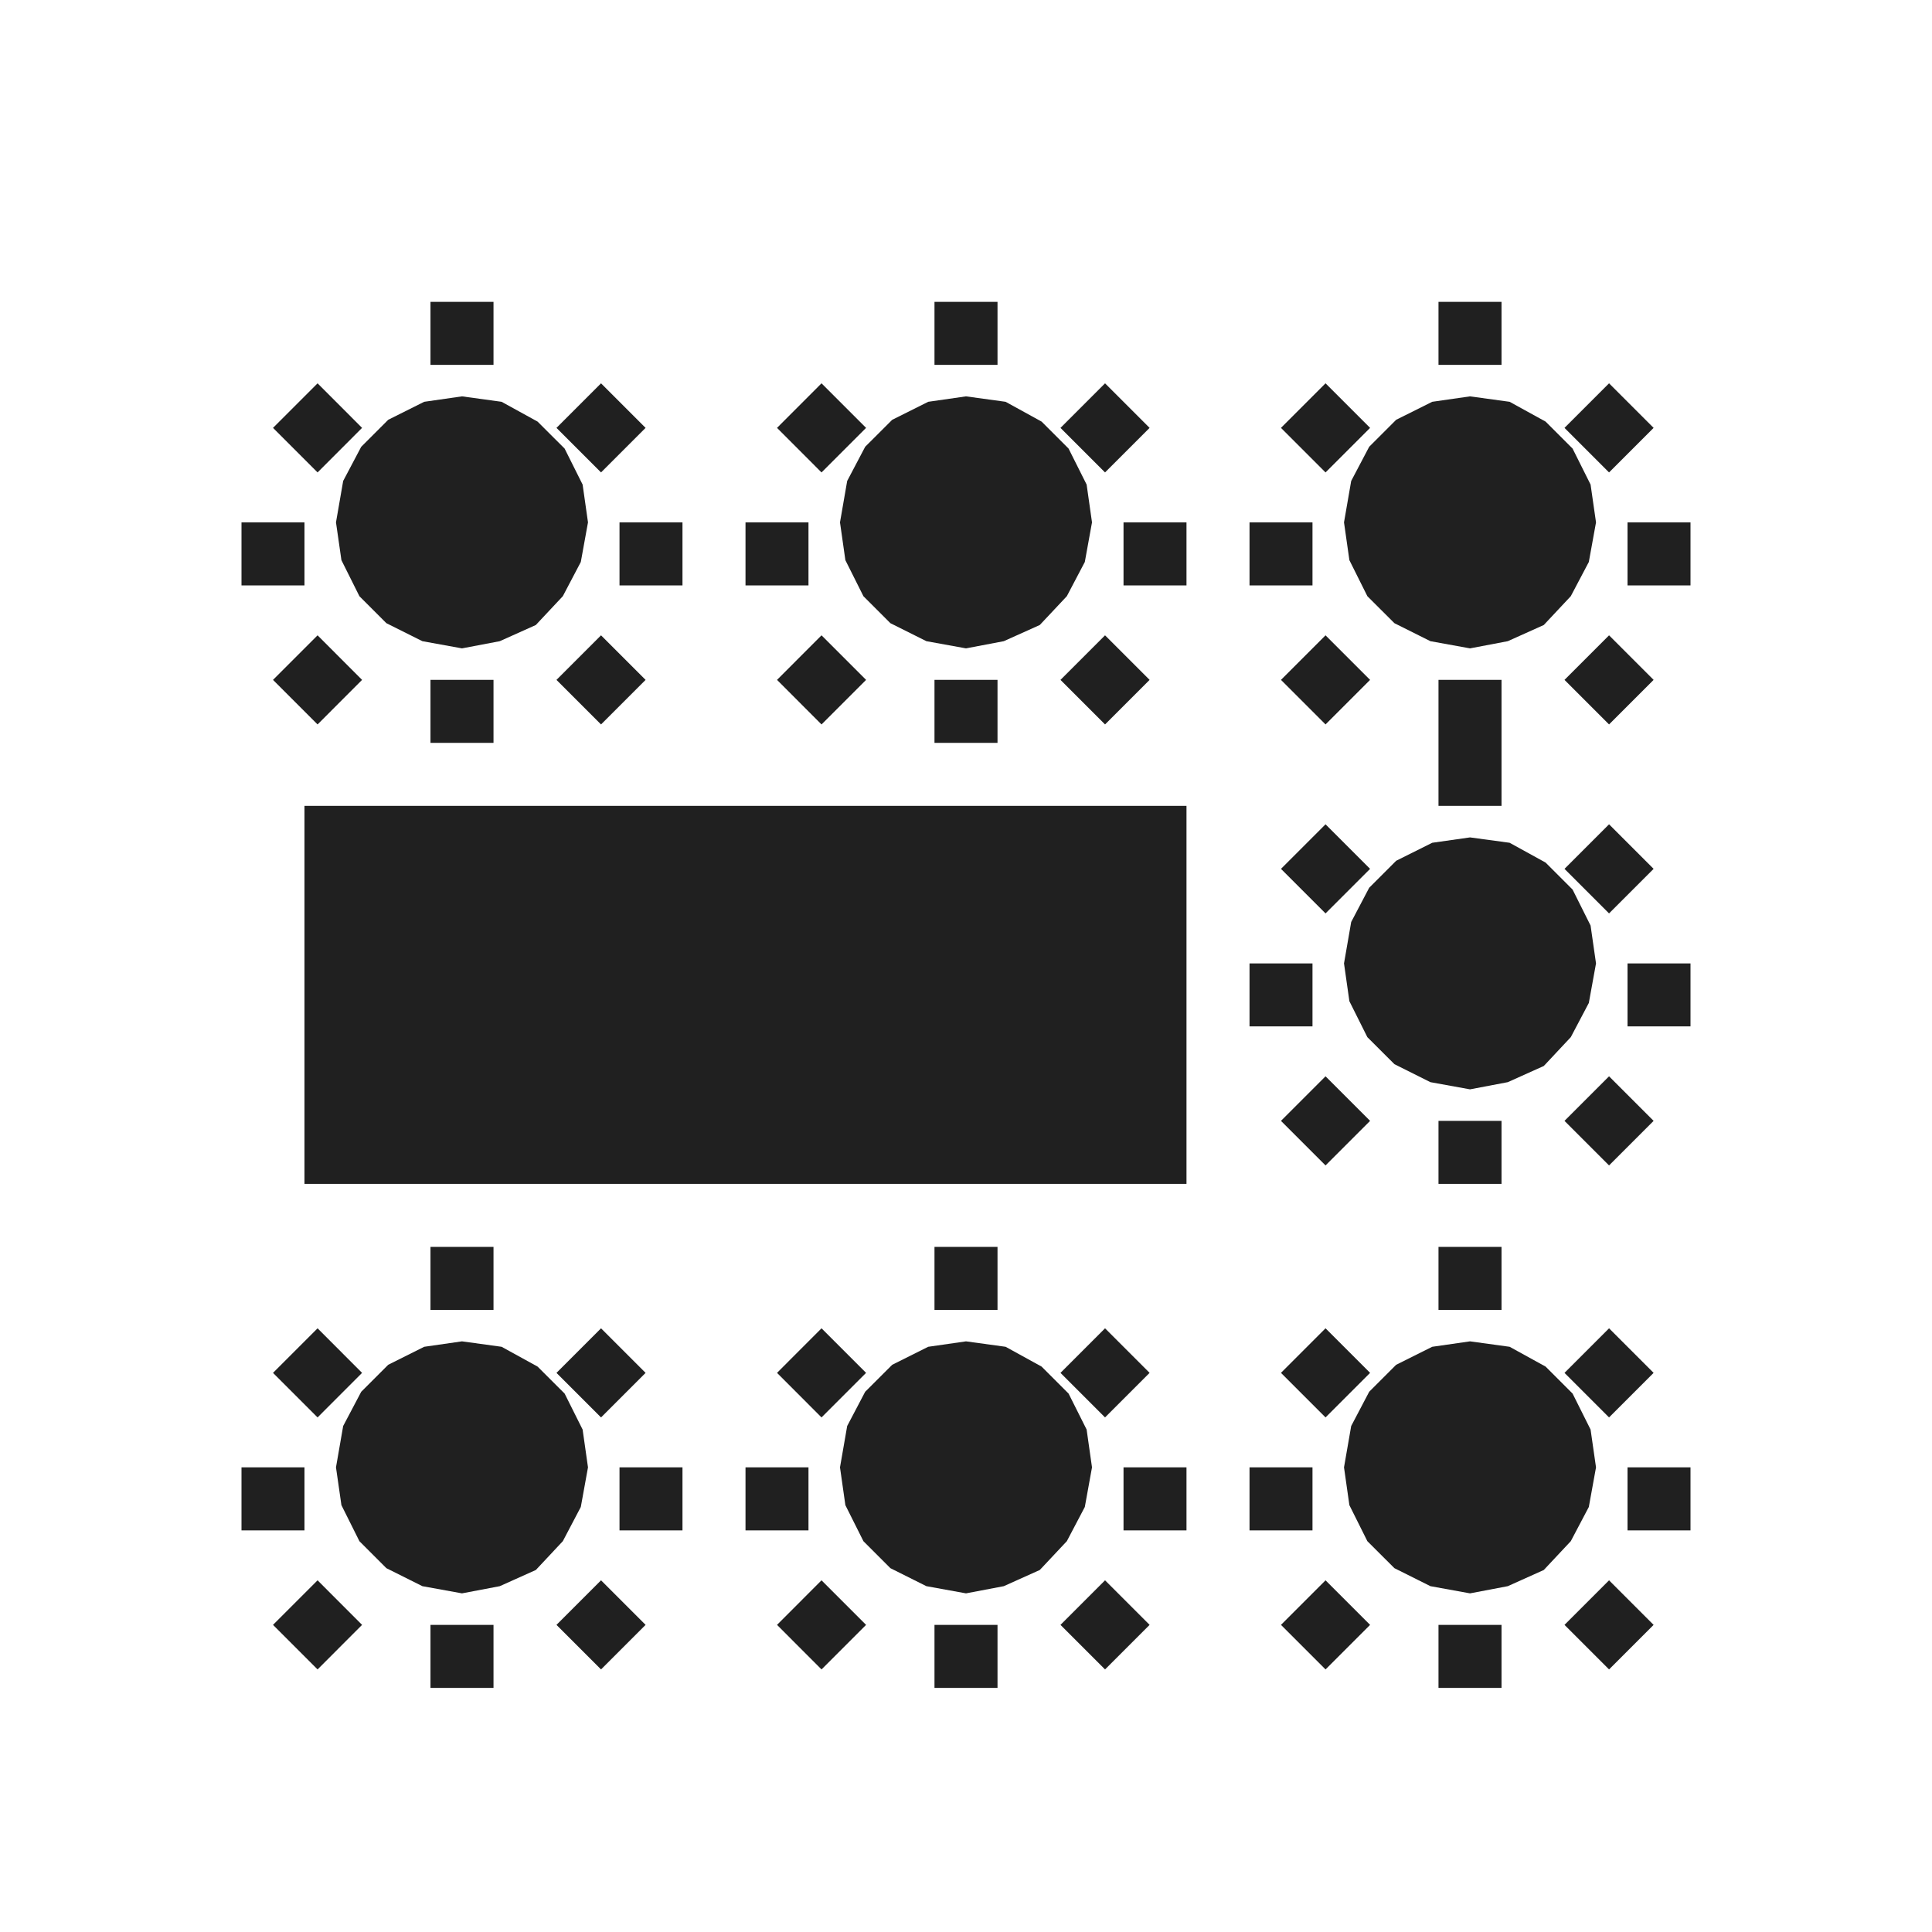 <svg xmlns="http://www.w3.org/2000/svg" width="32" height="32" viewBox="0 0 32 32">
  <path fill="#202020" fill-rule="evenodd" d="M5.043,13.348 L19.652,13.348 L19.652,19.609 L5.043,19.609 L5.043,13.348 Z M9.739,8.652 L9.62,9.308 L9.322,9.875 L8.875,10.352 L8.278,10.62 L7.652,10.739 L6.996,10.62 L6.4,10.322 L5.953,9.875 L5.655,9.278 L5.565,8.652 L5.684,7.966 L5.983,7.4 L6.43,6.953 L7.026,6.655 L7.652,6.565 L8.308,6.655 L8.904,6.983 L9.352,7.43 L9.65,8.026 L9.739,8.652 Z M7.13,5 L8.174,5 L8.174,6.043 L7.13,6.043 L7.13,5 Z M9.955,6.349 L10.693,7.087 L9.955,7.825 L9.217,7.087 L9.955,6.349 Z M11.304,8.652 L11.304,9.696 L10.261,9.696 L10.261,8.652 L11.304,8.652 Z M10.693,11.261 L9.955,11.999 L9.217,11.261 L9.955,10.523 L10.693,11.261 Z M7.13,11.261 L8.174,11.261 L8.174,12.304 L7.13,12.304 L7.13,11.261 Z M5.26,11.999 L4.522,11.261 L5.26,10.523 L5.997,11.261 L5.26,11.999 Z M4,9.696 L4,8.652 L5.043,8.652 L5.043,9.696 L4,9.696 Z M4.522,7.087 L5.26,6.349 L5.997,7.087 L5.26,7.825 L4.522,7.087 Z M18.087,8.652 L17.968,9.308 L17.67,9.875 L17.222,10.352 L16.626,10.62 L16,10.739 L15.344,10.62 L14.748,10.322 L14.301,9.875 L14.002,9.278 L13.913,8.652 L14.032,7.966 L14.33,7.4 L14.778,6.953 L15.374,6.655 L16,6.565 L16.656,6.655 L17.252,6.983 L17.699,7.43 L17.998,8.026 L18.087,8.652 Z M15.478,5 L16.522,5 L16.522,6.043 L15.478,6.043 L15.478,5 Z M18.303,6.349 L19.041,7.087 L18.303,7.825 L17.565,7.087 L18.303,6.349 Z M19.652,8.652 L19.652,9.696 L18.609,9.696 L18.609,8.652 L19.652,8.652 Z M19.041,11.261 L18.303,11.999 L17.565,11.261 L18.303,10.523 L19.041,11.261 Z M15.478,11.261 L16.522,11.261 L16.522,12.304 L15.478,12.304 L15.478,11.261 Z M13.607,11.999 L12.87,11.261 L13.607,10.523 L14.345,11.261 L13.607,11.999 Z M12.348,9.696 L12.348,8.652 L13.391,8.652 L13.391,9.696 L12.348,9.696 Z M12.87,7.087 L13.607,6.349 L14.345,7.087 L13.607,7.825 L12.87,7.087 Z M26.435,8.652 L26.316,9.308 L26.017,9.875 L25.57,10.352 L24.974,10.62 L24.348,10.739 L23.692,10.62 L23.096,10.322 L22.648,9.875 L22.35,9.278 L22.261,8.652 L22.38,7.966 L22.678,7.4 L23.125,6.953 L23.722,6.655 L24.348,6.565 L25.004,6.655 L25.6,6.983 L26.047,7.43 L26.345,8.026 L26.435,8.652 Z M23.826,5 L24.87,5 L24.87,6.043 L23.826,6.043 L23.826,5 Z M26.651,6.349 L27.389,7.087 L26.651,7.825 L25.913,7.087 L26.651,6.349 Z M28,8.652 L28,9.696 L26.957,9.696 L26.957,8.652 L28,8.652 Z M27.389,11.261 L26.651,11.999 L25.913,11.261 L26.651,10.523 L27.389,11.261 Z M23.826,11.261 L24.87,11.261 L24.87,12.304 L23.826,12.304 L23.826,11.261 Z M21.955,11.999 L21.217,11.261 L21.955,10.523 L22.693,11.261 L21.955,11.999 Z M20.696,9.696 L20.696,8.652 L21.739,8.652 L21.739,9.696 L20.696,9.696 Z M21.217,7.087 L21.955,6.349 L22.693,7.087 L21.955,7.825 L21.217,7.087 Z M26.435,15.957 L26.316,16.612 L26.017,17.179 L25.57,17.656 L24.974,17.924 L24.348,18.043 L23.692,17.924 L23.096,17.626 L22.648,17.179 L22.35,16.583 L22.261,15.957 L22.38,15.271 L22.678,14.704 L23.125,14.257 L23.722,13.959 L24.348,13.87 L25.004,13.959 L25.6,14.287 L26.047,14.734 L26.345,15.33 L26.435,15.957 Z M23.826,12.304 L24.87,12.304 L24.87,13.348 L23.826,13.348 L23.826,12.304 Z M26.651,13.653 L27.389,14.391 L26.651,15.129 L25.913,14.391 L26.651,13.653 Z M28,15.957 L28,17 L26.957,17 L26.957,15.957 L28,15.957 Z M27.389,18.565 L26.651,19.303 L25.913,18.565 L26.651,17.827 L27.389,18.565 Z M23.826,18.565 L24.87,18.565 L24.87,19.609 L23.826,19.609 L23.826,18.565 Z M21.955,19.303 L21.217,18.565 L21.955,17.827 L22.693,18.565 L21.955,19.303 Z M20.696,17 L20.696,15.957 L21.739,15.957 L21.739,17 L20.696,17 Z M21.217,14.391 L21.955,13.653 L22.693,14.391 L21.955,15.129 L21.217,14.391 Z M26.435,24.304 L26.316,24.96 L26.017,25.527 L25.57,26.004 L24.974,26.272 L24.348,26.391 L23.692,26.272 L23.096,25.974 L22.648,25.527 L22.35,24.93 L22.261,24.304 L22.38,23.619 L22.678,23.052 L23.125,22.605 L23.722,22.307 L24.348,22.217 L25.004,22.307 L25.6,22.635 L26.047,23.082 L26.345,23.678 L26.435,24.304 Z M23.826,20.652 L24.87,20.652 L24.87,21.696 L23.826,21.696 L23.826,20.652 Z M26.651,22.001 L27.389,22.739 L26.651,23.477 L25.913,22.739 L26.651,22.001 Z M28,24.304 L28,25.348 L26.957,25.348 L26.957,24.304 L28,24.304 Z M27.389,26.913 L26.651,27.651 L25.913,26.913 L26.651,26.175 L27.389,26.913 Z M23.826,26.913 L24.87,26.913 L24.87,27.957 L23.826,27.957 L23.826,26.913 Z M21.955,27.651 L21.217,26.913 L21.955,26.175 L22.693,26.913 L21.955,27.651 Z M20.696,25.348 L20.696,24.304 L21.739,24.304 L21.739,25.348 L20.696,25.348 Z M21.217,22.739 L21.955,22.001 L22.693,22.739 L21.955,23.477 L21.217,22.739 Z M18.087,24.304 L17.968,24.96 L17.67,25.527 L17.222,26.004 L16.626,26.272 L16,26.391 L15.344,26.272 L14.748,25.974 L14.301,25.527 L14.002,24.93 L13.913,24.304 L14.032,23.619 L14.33,23.052 L14.778,22.605 L15.374,22.307 L16,22.217 L16.656,22.307 L17.252,22.635 L17.699,23.082 L17.998,23.678 L18.087,24.304 Z M15.478,20.652 L16.522,20.652 L16.522,21.696 L15.478,21.696 L15.478,20.652 Z M18.303,22.001 L19.041,22.739 L18.303,23.477 L17.565,22.739 L18.303,22.001 Z M19.652,24.304 L19.652,25.348 L18.609,25.348 L18.609,24.304 L19.652,24.304 Z M19.041,26.913 L18.303,27.651 L17.565,26.913 L18.303,26.175 L19.041,26.913 Z M15.478,26.913 L16.522,26.913 L16.522,27.957 L15.478,27.957 L15.478,26.913 Z M13.607,27.651 L12.87,26.913 L13.607,26.175 L14.345,26.913 L13.607,27.651 Z M12.348,25.348 L12.348,24.304 L13.391,24.304 L13.391,25.348 L12.348,25.348 Z M12.87,22.739 L13.607,22.001 L14.345,22.739 L13.607,23.477 L12.87,22.739 Z M9.739,24.304 L9.62,24.96 L9.322,25.527 L8.875,26.004 L8.278,26.272 L7.652,26.391 L6.996,26.272 L6.4,25.974 L5.953,25.527 L5.655,24.93 L5.565,24.304 L5.684,23.619 L5.983,23.052 L6.43,22.605 L7.026,22.307 L7.652,22.217 L8.308,22.307 L8.904,22.635 L9.352,23.082 L9.65,23.678 L9.739,24.304 Z M7.13,20.652 L8.174,20.652 L8.174,21.696 L7.13,21.696 L7.13,20.652 Z M9.955,22.001 L10.693,22.739 L9.955,23.477 L9.217,22.739 L9.955,22.001 Z M11.304,24.304 L11.304,25.348 L10.261,25.348 L10.261,24.304 L11.304,24.304 Z M10.693,26.913 L9.955,27.651 L9.217,26.913 L9.955,26.175 L10.693,26.913 Z M7.13,26.913 L8.174,26.913 L8.174,27.957 L7.13,27.957 L7.13,26.913 Z M5.26,27.651 L4.522,26.913 L5.26,26.175 L5.997,26.913 L5.26,27.651 Z M4,25.348 L4,24.304 L5.043,24.304 L5.043,25.348 L4,25.348 Z M4.522,22.739 L5.26,22.001 L5.997,22.739 L5.26,23.477 L4.522,22.739 Z"/>
</svg>
